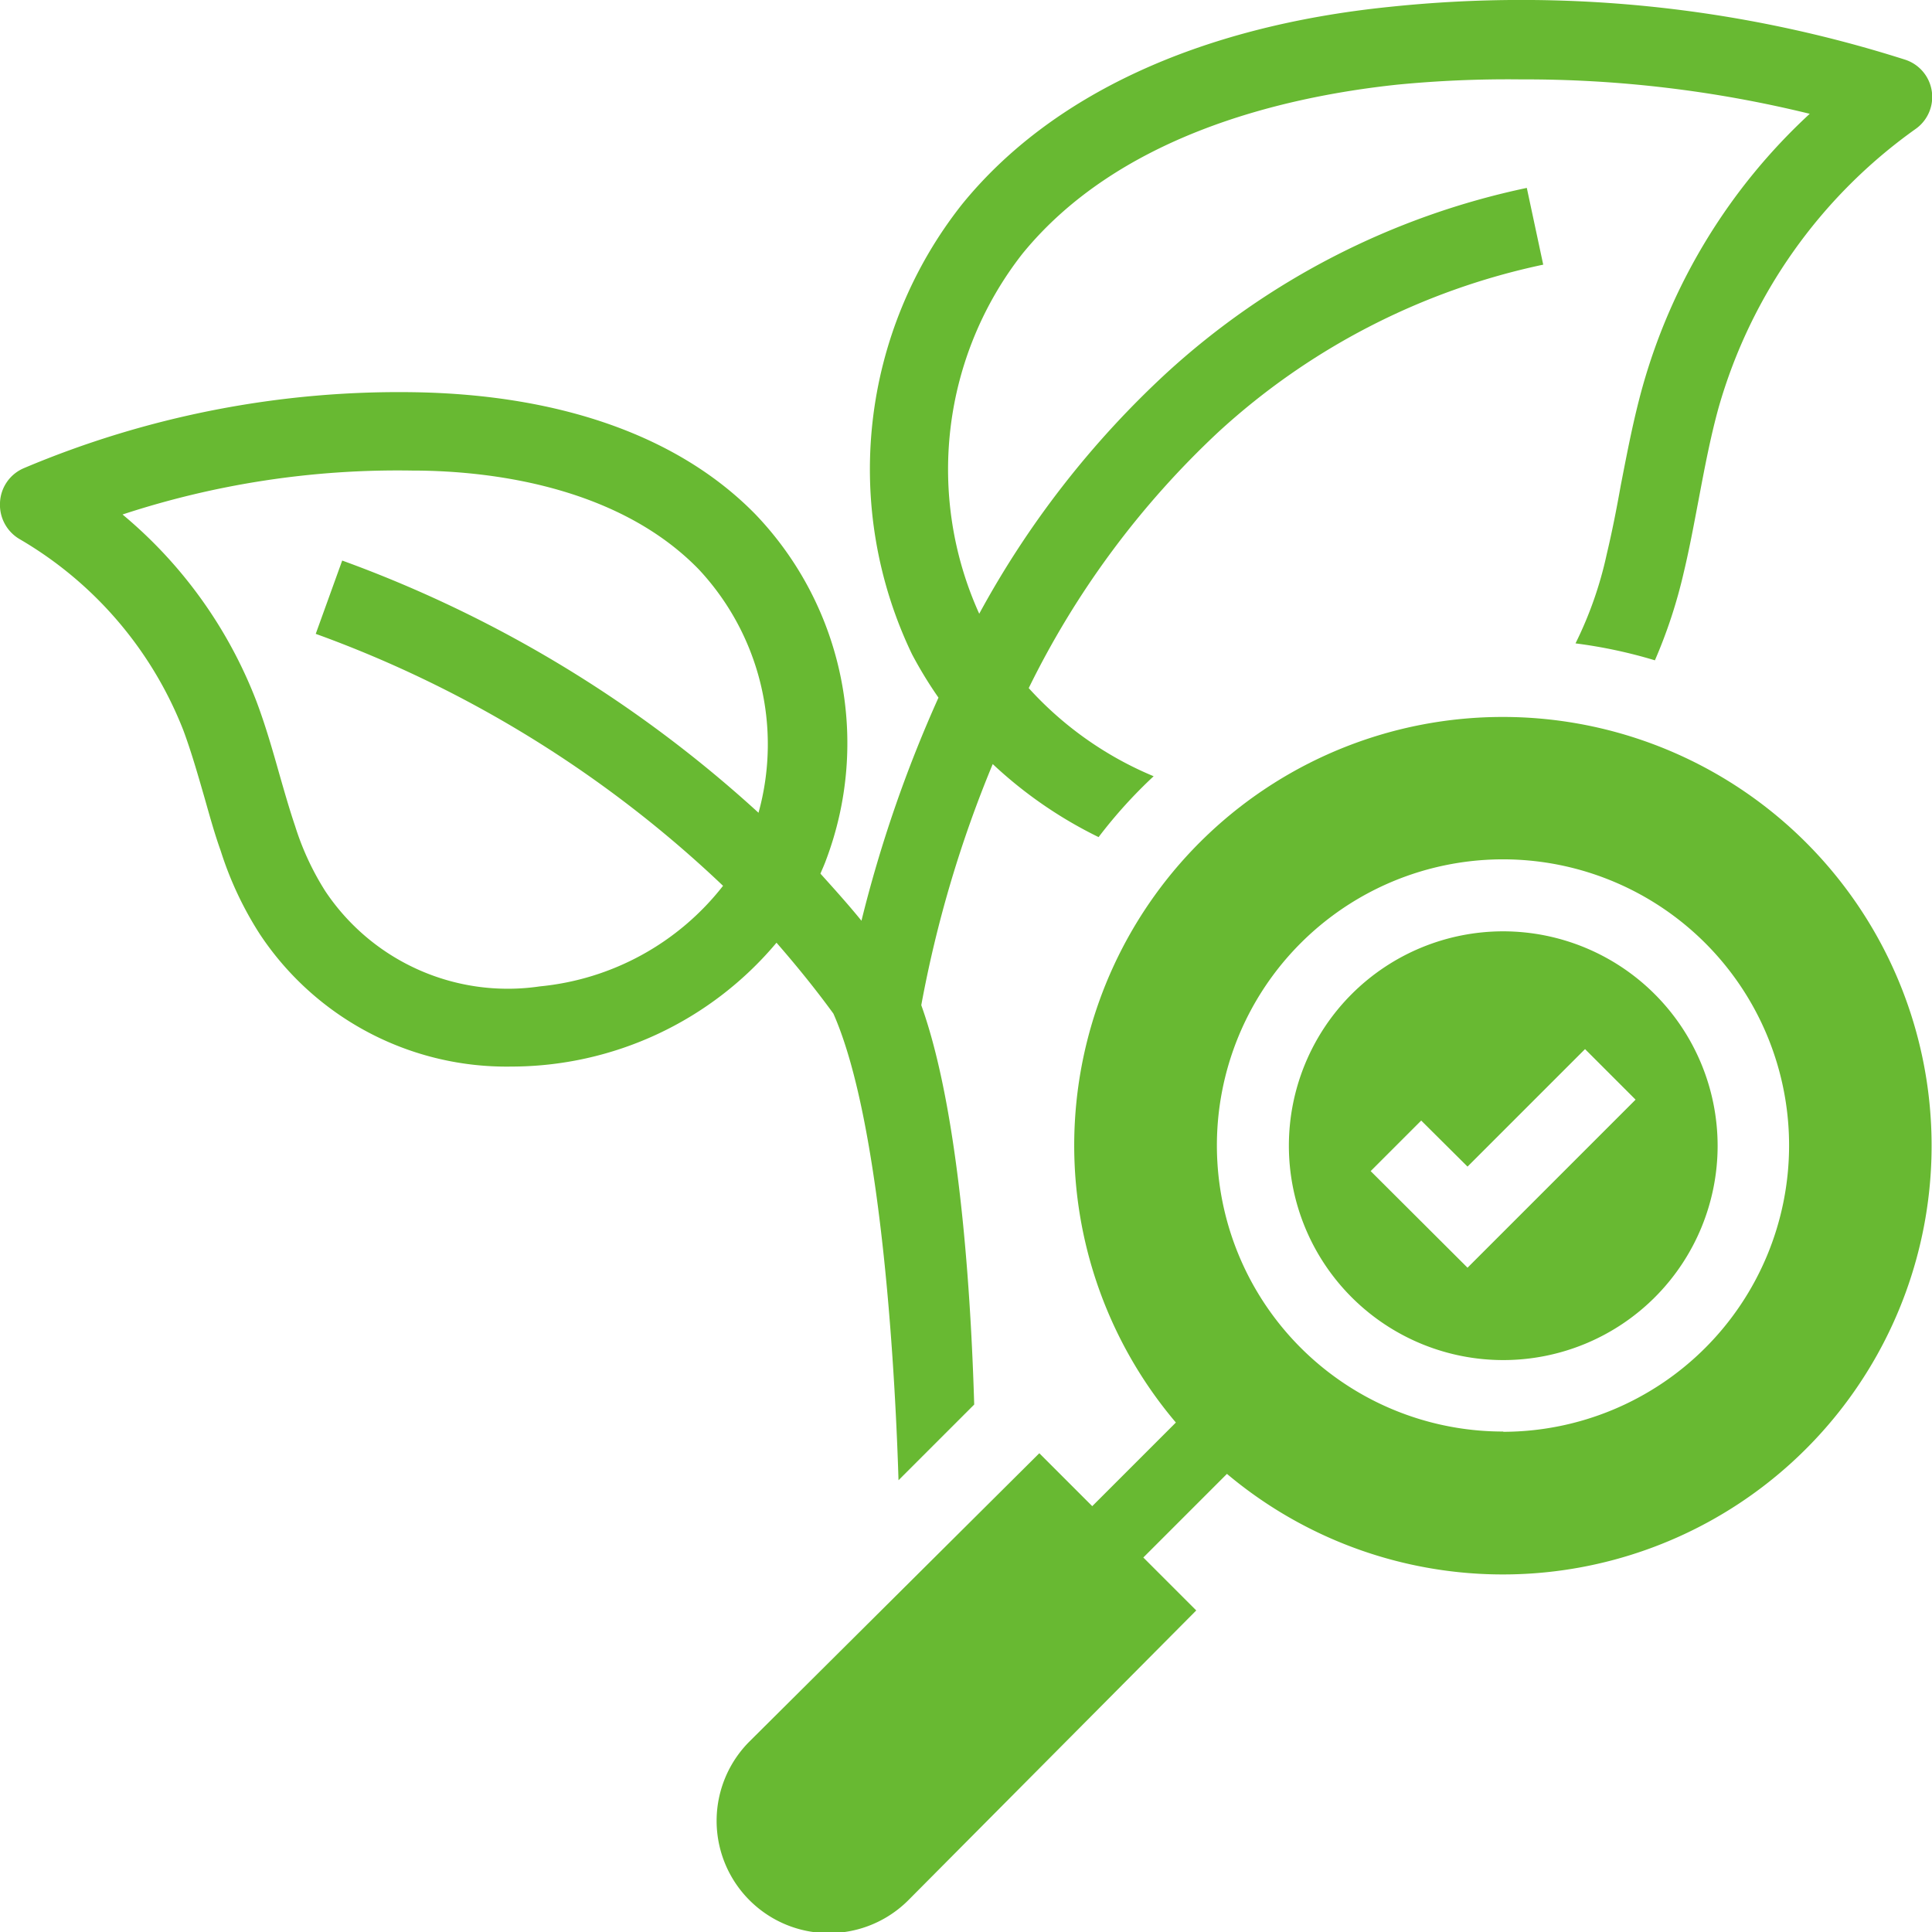 <svg xmlns="http://www.w3.org/2000/svg" width="73" height="73" viewBox="0 0 73 73">
  <title>4</title>
  <g>
    <g>
      <path d="M56.8,35.19a8.1,8.1,0,1,0,8.1,8.1A8.11,8.11,0,0,0,56.8,35.19ZM55.45,47.9l-3.66-3.65,1.91-1.91,1.75,1.74,4.44-4.44,1.91,1.91Z" fill="#68b932"/>
      <path d="M56.8,27.09A16.19,16.19,0,0,0,44.43,53.75l-3.16,3.16-2-2L28.32,65.8a4.22,4.22,0,0,0,6,6L45.2,60.85l-2-2,3.16-3.16A16.2,16.2,0,1,0,56.8,27.09Zm0,27A10.81,10.81,0,1,1,67.6,43.29,10.82,10.82,0,0,1,56.8,54.1Z" fill="#68b932"/>
    </g>
    <path d="M29.34,35.62c.82.94,1.54,1.84,2.15,2.68,1.9,4.29,2.36,14.32,2.46,17.63l2.86-2.86c-.09-3-.42-10.69-2-15.09a45,45,0,0,1,2.7-9.11,16.31,16.31,0,0,0,4,2.76,18.15,18.15,0,0,1,2.08-2.3A13.23,13.23,0,0,1,38.87,26l0,0a33.26,33.26,0,0,1,7.17-9.68A26.14,26.14,0,0,1,58.31,10L57.69,7.1a29,29,0,0,0-13.62,7A35.29,35.29,0,0,0,37,23.19a13.22,13.22,0,0,1,1.63-13.6C42.22,5.18,48.3,3.68,52.78,3.2A43,43,0,0,1,57.46,3,45.16,45.16,0,0,1,68.38,4.3a22.2,22.2,0,0,0-6.31,10.29c-.35,1.25-.59,2.52-.83,3.75-.16.9-.33,1.76-.53,2.6a14.44,14.44,0,0,1-1.18,3.37,18.46,18.46,0,0,1,3,.64,19,19,0,0,0,1.09-3.32c.22-.92.39-1.85.56-2.74.23-1.22.45-2.38.76-3.5A19.47,19.47,0,0,1,72.37,4.88,1.48,1.48,0,0,0,72,2.26h0a47.69,47.69,0,0,0-19.5-2C45.25,1,39.68,3.62,36.35,7.72a16.14,16.14,0,0,0-1.89,17,15.64,15.64,0,0,0,1,1.64,49.42,49.42,0,0,0-2.91,8.43c-.47-.58-1-1.17-1.55-1.78.07-.17.15-.34.21-.51a12.5,12.5,0,0,0-2.66-13.06c-2.86-2.93-7.32-4.53-12.9-4.62A36.41,36.41,0,0,0,.9,17.69,1.48,1.48,0,0,0,0,19a1.5,1.5,0,0,0,.74,1.37,14.46,14.46,0,0,1,6.19,7.23c.3.81.54,1.65.8,2.55.19.67.38,1.36.61,2A13.14,13.14,0,0,0,9.82,35.3a11.18,11.18,0,0,0,9.5,5A13.09,13.09,0,0,0,29.34,35.62ZM20.4,37.27a8.29,8.29,0,0,1-8.11-3.6,10.36,10.36,0,0,1-1.14-2.46c-.21-.62-.39-1.25-.58-1.91-.26-.92-.53-1.87-.88-2.8a17.22,17.22,0,0,0-5.06-7.06,33.27,33.27,0,0,1,10.93-1.66c3.34,0,7.93.74,10.84,3.73a9.68,9.68,0,0,1,2.26,9.2,47.17,47.17,0,0,0-15.73-9.53l-1,2.77a44.08,44.08,0,0,1,15.39,9.52A10,10,0,0,1,20.4,37.27Z" fill="#68b932"/>
  </g>
</svg>
